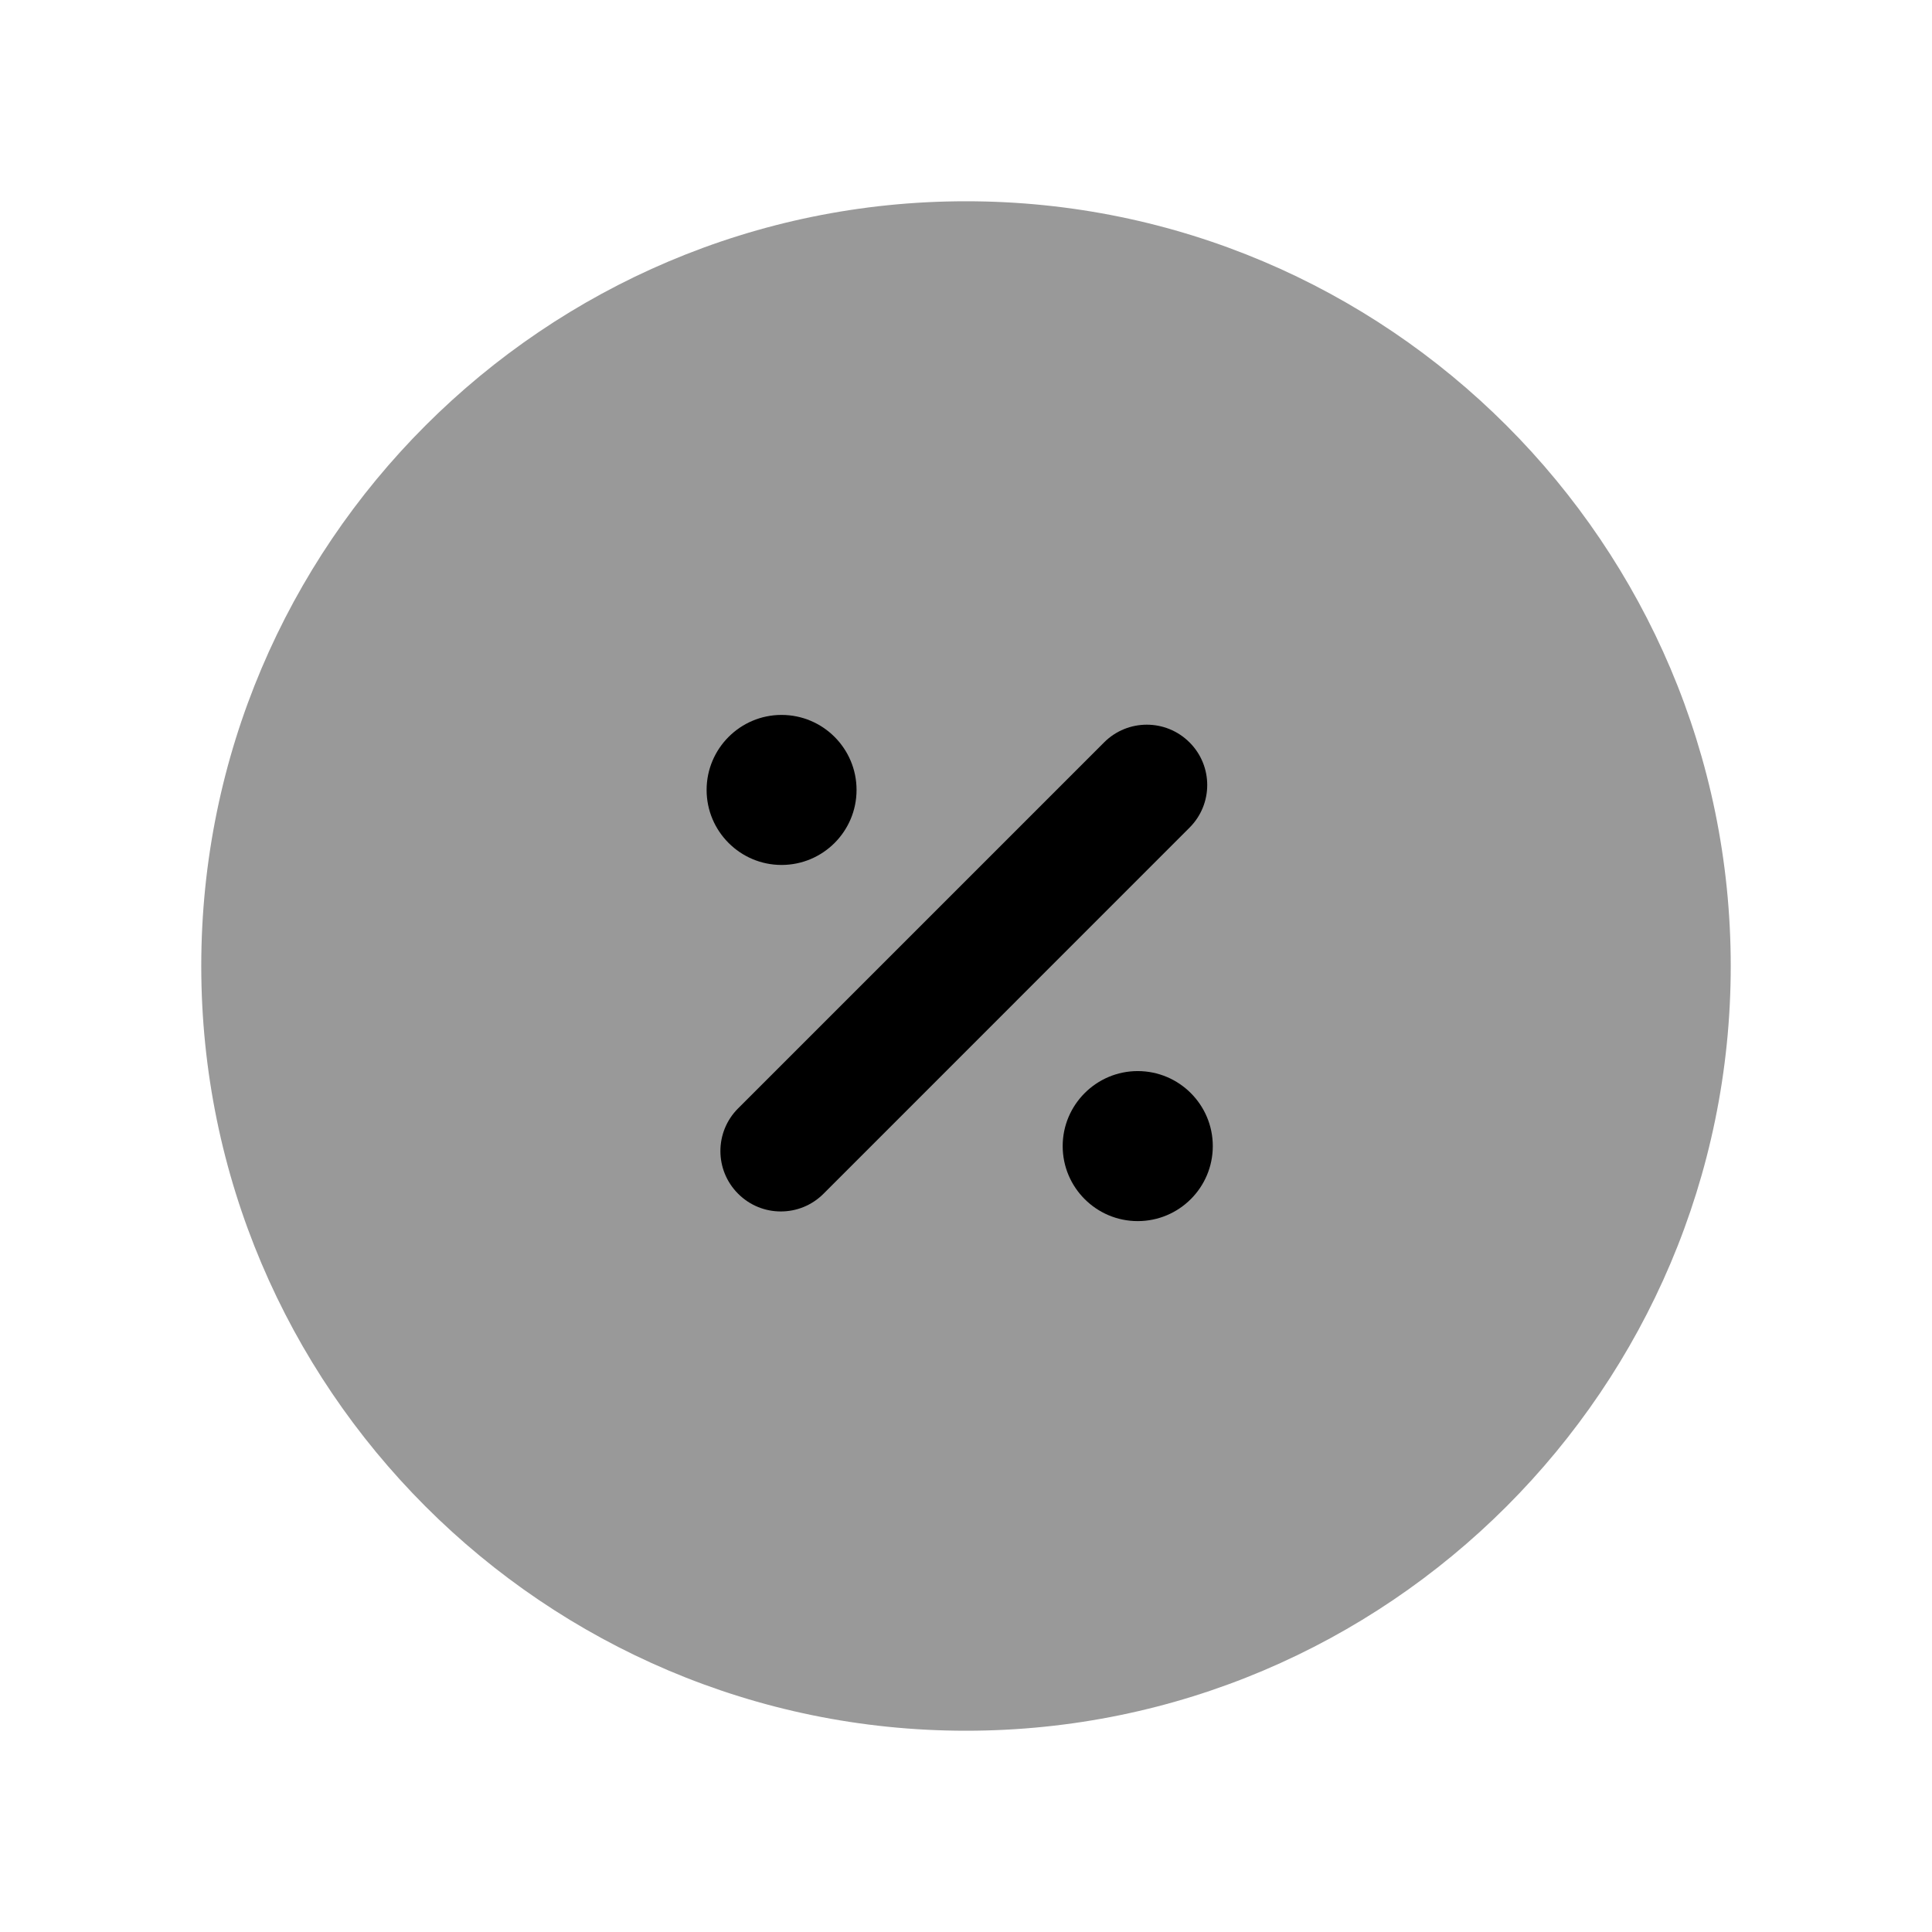 <svg width="23" height="23" viewBox="0 0 23 23" fill="none" xmlns="http://www.w3.org/2000/svg">
<path opacity="0.4" fill-rule="evenodd" clip-rule="evenodd" d="M11.5 2.396C6.48 2.396 2.396 6.48 2.396 11.5C2.396 16.519 6.48 20.604 11.5 20.604C16.52 20.604 20.604 16.519 20.604 11.5C20.604 6.48 16.52 2.396 11.5 2.396Z" fill="black"/>
<path d="M12.651 13.644C12.651 14.137 13.052 14.537 13.544 14.537C14.038 14.537 14.438 14.137 14.438 13.644C14.438 13.152 14.038 12.751 13.544 12.751C13.052 12.751 12.651 13.152 12.651 13.644Z" fill="black"/>
<path d="M9.295 14.422C9.48 14.422 9.663 14.352 9.804 14.211L14.161 9.853C14.442 9.573 14.442 9.118 14.161 8.838C13.88 8.557 13.425 8.557 13.144 8.838L8.787 13.195C8.506 13.476 8.506 13.93 8.787 14.211C8.928 14.352 9.111 14.422 9.295 14.422Z" fill="black"/>
<path d="M10.197 9.404C10.197 8.911 9.797 8.511 9.304 8.511C8.813 8.511 8.412 8.911 8.412 9.404C8.412 9.897 8.813 10.297 9.304 10.297C9.797 10.297 10.197 9.897 10.197 9.404Z" fill="black"/>
</svg>

